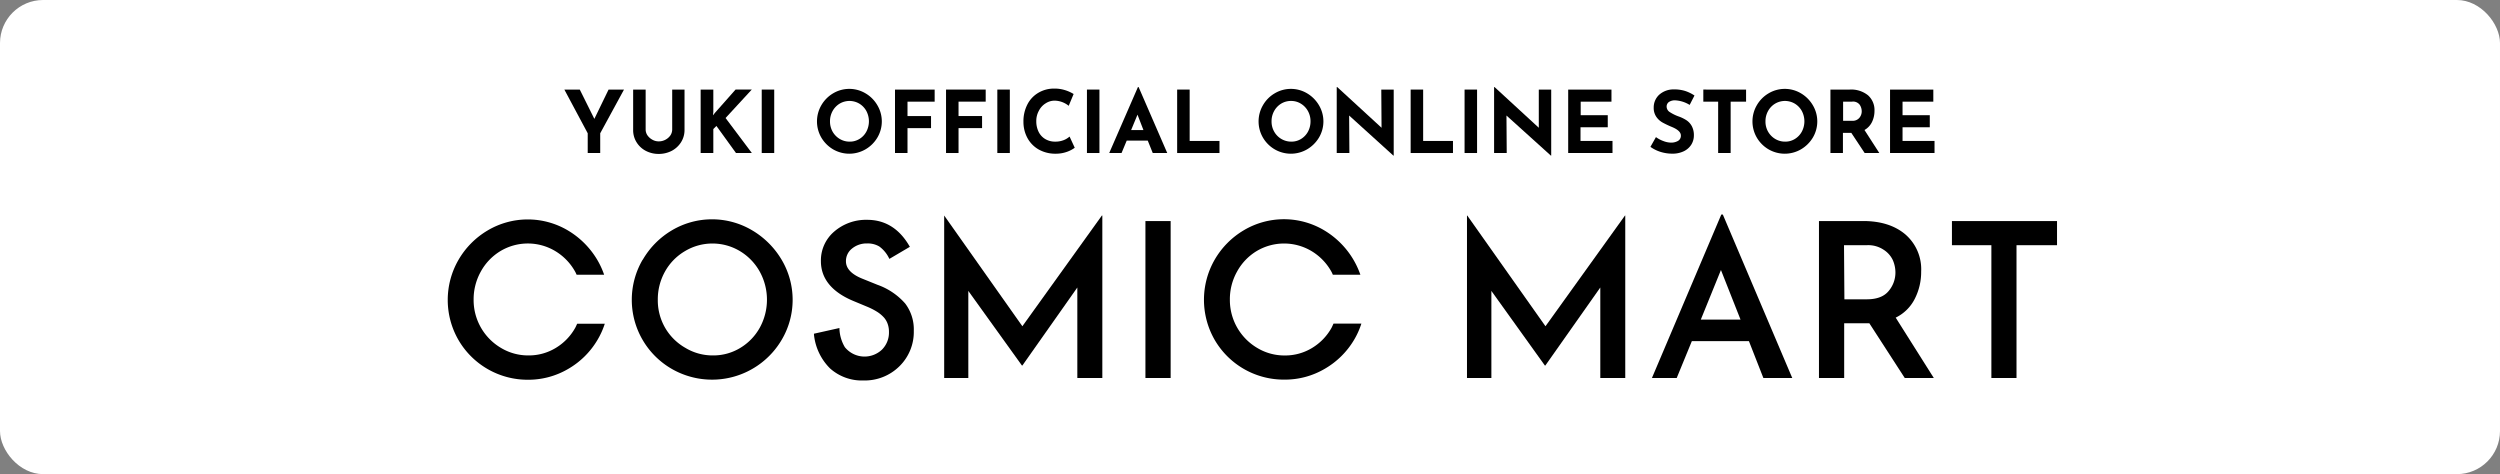 <svg id="bnr_store" xmlns="http://www.w3.org/2000/svg" width="580" height="110" viewBox="0 0 580 110"><rect x="0" y="0" width="580" height="110" fill="#808080" stroke="none"/><defs><style>.cls-1{fill:#fff;}</style></defs><title>bnr_store</title><rect class="cls-1" width="580" height="110" rx="10"/><path d="M144.77,20.78l-5.52,10.14V35.5h-2.9V30.92l-5.42-10.14h3.58l3.38,6.8,3.3-6.8Z"/><path d="M150.21,31.4a3.3,3.3,0,0,0,1.12,1,3,3,0,0,0,1.5.4,3.28,3.28,0,0,0,1.58-.4,3.24,3.24,0,0,0,1.13-1,2.5,2.5,0,0,0,.41-1.34V20.78h2.86v9.34A5.28,5.28,0,0,1,158,33a5.68,5.68,0,0,1-2.17,2,6.51,6.51,0,0,1-3,.71,6.38,6.38,0,0,1-3-.71,5.48,5.48,0,0,1-2.15-2,5.27,5.27,0,0,1-.79-2.85V20.78h2.9v9.28A2.43,2.43,0,0,0,150.21,31.4Z"/><path d="M165.41,26.76l.44-.56,4.8-5.42h3.76l-6.08,6.6,6.1,8.12h-3.68l-4.54-6.28-.72.72V35.5h-2.94V20.78h2.94V26Z"/><path d="M179.62,20.78V35.5h-2.9V20.78Z"/><path d="M190.55,24.42a7.66,7.66,0,0,1,2.74-2.77,7.34,7.34,0,0,1,7.5,0,7.64,7.64,0,0,1,2.76,2.77,7.34,7.34,0,0,1,0,7.5,7.68,7.68,0,0,1-2.76,2.73,7.49,7.49,0,0,1-7.51,0,7.76,7.76,0,0,1-2.73-2.73,7.47,7.47,0,0,1,0-7.5Zm2.6,6.1a4.62,4.62,0,0,0,1.66,1.71,4.45,4.45,0,0,0,2.33.63,4.21,4.21,0,0,0,2.26-.63,4.43,4.43,0,0,0,1.6-1.7,5.12,5.12,0,0,0,0-4.77,4.54,4.54,0,0,0-1.63-1.71,4.48,4.48,0,0,0-4.58,0,4.62,4.62,0,0,0-1.63,1.71,4.86,4.86,0,0,0-.6,2.4A4.8,4.8,0,0,0,193.15,30.52Z"/><path d="M216.84,20.78v2.8h-6.3v3.34H216v2.8h-5.46V35.5h-2.9V20.78Z"/><path d="M228.68,20.78v2.8h-6.3v3.34h5.46v2.8h-5.46V35.5h-2.9V20.78Z"/><path d="M234.28,20.78V35.5h-2.9V20.78Z"/><path d="M247.6,35.2a7.66,7.66,0,0,1-2.66.46,7.79,7.79,0,0,1-4-1,6.79,6.79,0,0,1-2.6-2.69,7.8,7.8,0,0,1-.9-3.71,8.49,8.49,0,0,1,.9-4,6.6,6.6,0,0,1,2.52-2.71,7.09,7.09,0,0,1,3.74-1,8.21,8.21,0,0,1,2.48.36,8.77,8.77,0,0,1,2,.9l-1.14,2.74a5.34,5.34,0,0,0-3.24-1.2,3.79,3.79,0,0,0-2.1.62A4.32,4.32,0,0,0,241,25.73a4.84,4.84,0,0,0-.58,2.37,5.5,5.5,0,0,0,.54,2.49,4,4,0,0,0,1.54,1.67,4.43,4.43,0,0,0,2.34.6,5.2,5.2,0,0,0,1.94-.35,4.51,4.51,0,0,0,1.36-.83l1.2,2.6A7,7,0,0,1,247.6,35.2Z"/><path d="M255.07,20.78V35.5h-2.9V20.78Z"/><path d="M266.28,32.62H261.4l-1.2,2.88h-2.86L264,20.2h.16l6.64,15.3h-3.36Zm-1-2.44L263.9,26.6l-1.48,3.58Z"/><path d="M276,20.78V32.7h6.92v2.8h-9.82V20.78Z"/><path d="M293,24.42a7.51,7.51,0,0,1,2.74-2.77,7.34,7.34,0,0,1,7.5,0A7.79,7.79,0,0,1,306,24.42a7.34,7.34,0,0,1,0,7.5,7.84,7.84,0,0,1-2.76,2.73,7.49,7.49,0,0,1-7.51,0A7.6,7.6,0,0,1,293,31.92a7.47,7.47,0,0,1,0-7.5Zm2.6,6.1a4.53,4.53,0,0,0,4,2.34,4.23,4.23,0,0,0,2.26-.63,4.51,4.51,0,0,0,1.6-1.7,5,5,0,0,0,.58-2.37,4.86,4.86,0,0,0-.6-2.4,4.57,4.57,0,0,0-1.64-1.71,4.25,4.25,0,0,0-2.28-.63,4.35,4.35,0,0,0-2.3.63,4.59,4.59,0,0,0-1.62,1.71,4.86,4.86,0,0,0-.6,2.4A4.69,4.69,0,0,0,295.6,30.52Z"/><path d="M323.34,20.78V36.1h-.08L313,26.8l.06,8.7h-2.94V20.2h.12l10.28,9.44-.06-8.86Z"/><path d="M330.17,20.78V32.7h6.92v2.8h-9.82V20.78Z"/><path d="M342.68,20.78V35.5h-2.9V20.78Z"/><path d="M359.88,20.78V36.1h-.08l-10.3-9.3.06,8.7h-2.93V20.2h.11L357,29.64,357,20.78Z"/><path d="M373.86,20.78v2.8h-7.14v3.14H373v2.8h-6.32V32.7h7.42v2.8H363.82V20.78Z"/><path d="M388.68,23.28a2.47,2.47,0,0,0-1.49.38,1.29,1.29,0,0,0-.53,1.14,1.53,1.53,0,0,0,.77,1.23,9.77,9.77,0,0,0,2.05,1,8.43,8.43,0,0,1,1.78.87,3.84,3.84,0,0,1,1.23,1.35,4.42,4.42,0,0,1,.49,2.18,4,4,0,0,1-.59,2.11,4.2,4.2,0,0,1-1.73,1.54,6,6,0,0,1-2.72.57,9.09,9.09,0,0,1-2.62-.39,8.15,8.15,0,0,1-2.42-1.19l1.28-2.26a7,7,0,0,0,1.74.92,5.16,5.16,0,0,0,1.76.36,3.19,3.19,0,0,0,1.6-.39,1.36,1.36,0,0,0,.68-1.27c0-.76-.72-1.42-2.14-2a22,22,0,0,1-2.1-1,4.33,4.33,0,0,1-1.45-1.32,3.65,3.65,0,0,1-.61-2.16A4,4,0,0,1,384.91,22a5,5,0,0,1,3.33-1.26,8.64,8.64,0,0,1,2.74.37,9,9,0,0,1,2.14,1.05L392,24.34A7.11,7.11,0,0,0,388.68,23.28Z"/><path d="M405.09,20.78v2.8h-3.58V35.5h-2.9V23.58h-3.44v-2.8Z"/><path d="M407.58,24.42a7.58,7.58,0,0,1,2.74-2.77,7.34,7.34,0,0,1,7.5,0,7.79,7.79,0,0,1,2.76,2.77,7.34,7.34,0,0,1,0,7.5,7.84,7.84,0,0,1-2.76,2.73,7.49,7.49,0,0,1-7.51,0,7.6,7.6,0,0,1-2.73-2.73,7.47,7.47,0,0,1,0-7.5Zm2.6,6.1a4.62,4.62,0,0,0,1.66,1.71,4.45,4.45,0,0,0,2.33.63,4.21,4.21,0,0,0,2.26-.63,4.51,4.51,0,0,0,1.6-1.7,5.12,5.12,0,0,0,0-4.77,4.54,4.54,0,0,0-1.63-1.71,4.48,4.48,0,0,0-4.58,0,4.54,4.54,0,0,0-1.63,1.71,4.86,4.86,0,0,0-.6,2.4A4.69,4.69,0,0,0,410.18,30.52Z"/><path d="M432.6,35.5l-3.1-4.68h-1.94V35.5h-2.9V20.78h4.47a6.22,6.22,0,0,1,4.25,1.33,4.58,4.58,0,0,1,1.5,3.63,5.87,5.87,0,0,1-.57,2.55,4.26,4.26,0,0,1-1.75,1.87L436,35.5Zm-5-7.48h2.07a2,2,0,0,0,1.71-.69,2.32,2.32,0,0,0,.54-1.49,2.77,2.77,0,0,0-.46-1.53,1.93,1.93,0,0,0-1.78-.73h-2.08Z"/><path d="M448.53,20.78v2.8h-7.14v3.14h6.32v2.8h-6.32V32.7h7.42v2.8H438.49V20.78Z"/><path d="M149.12,60.26a18.94,18.94,0,0,1,6.77-6.83,18.23,18.23,0,0,1,18.6,0,19.4,19.4,0,0,1,6.86,6.85,18.21,18.21,0,0,1,0,18.56,18.74,18.74,0,0,1-25.49,6.75,18.52,18.52,0,0,1-6.77-6.73,18.45,18.45,0,0,1,0-18.6ZM154.28,76A12.65,12.65,0,0,0,159,80.7a12.22,12.22,0,0,0,6.42,1.76,12,12,0,0,0,6.3-1.73,12.61,12.61,0,0,0,4.53-4.67,13.5,13.5,0,0,0,0-13.06,12.78,12.78,0,0,0-4.6-4.75,12.4,12.4,0,0,0-12.72,0A12.6,12.6,0,0,0,154.28,63a13.2,13.2,0,0,0-1.67,6.53A12.75,12.75,0,0,0,154.28,76Z"/><path d="M210,70.41a15.36,15.36,0,0,0-6.41-4.33L200,64.63c-2.46-1-3.74-2.35-3.74-4a3.68,3.68,0,0,1,1.39-2.95,5.32,5.32,0,0,1,3.54-1.2,5.19,5.19,0,0,1,2.8.7,7.32,7.32,0,0,1,2.24,2.67l.11.21,4.75-2.8-.12-.2c-2.33-4-5.6-6.06-9.77-6.06a11.27,11.27,0,0,0-7.75,2.8,8.79,8.79,0,0,0-3,6.79c0,4,2.5,7.13,7.47,9.21l3.41,1.42a15.64,15.64,0,0,1,2.26,1.18,7.68,7.68,0,0,1,1.53,1.31,4.53,4.53,0,0,1,.84,1.5,5.41,5.41,0,0,1,.28,1.82,5.58,5.58,0,0,1-1.63,4.09,5.88,5.88,0,0,1-8.31-.24,3.65,3.65,0,0,1-.31-.36,9,9,0,0,1-1.24-4.2V76.1l-5.91,1.32v.21a12.89,12.89,0,0,0,3.73,7.84,11.06,11.06,0,0,0,7.78,2.8,11.44,11.44,0,0,0,8.3-3.28A11.15,11.15,0,0,0,212,76.74,9.92,9.92,0,0,0,210,70.41Z"/><path d="M255.74,50v37.7h-5.8v-21l-12.75,18.1h-.1L224.65,67.49v20.2h-5.6V50h0l18.14,25.69L255.64,50Z"/><path d="M271.59,51.28V87.69h-5.85V51.28Z"/><path d="M377.06,50v37.7h-5.79v-21l-12.75,18.1h-.11L346,67.49v20.2h-5.66V50h.06l18.15,25.69L377,50Z"/><path d="M405.75,79.14H392.51L389,87.69h-5.75l16.09-37.91h.36L415.8,87.69h-6.7Zm-1.95-5-4.54-11.5-4.67,11.5Z"/><path d="M441.9,87.69,433.69,75h-5.84V87.69H422V51.28h10.26q6.11,0,9.78,3.1A10.68,10.68,0,0,1,445.71,63a13.68,13.68,0,0,1-1.43,6.22,9.71,9.71,0,0,1-4.48,4.47l8.84,14Zm-14-18.25h5.2q3.49,0,5.07-1.93a6.63,6.63,0,0,0,1.57-4.33,7.32,7.32,0,0,0-.59-2.8A5.75,5.75,0,0,0,437,57.94a6.46,6.46,0,0,0-3.8-1.06h-5.39Z"/><path d="M477.23,51.28v5.6h-9.4V87.69H462V56.88h-9.15v-5.6Z"/><path d="M133.45,76.06a12.61,12.61,0,0,1-4.53,4.67,12,12,0,0,1-6.3,1.73,12.22,12.22,0,0,1-6.42-1.76,12.88,12.88,0,0,1-6.32-11.2A13.23,13.23,0,0,1,111.55,63a12.65,12.65,0,0,1,4.55-4.75,12.37,12.37,0,0,1,12.72,0,12.78,12.78,0,0,1,4.6,4.75c.14.24.24.49.36.74h6.38a18.92,18.92,0,0,0-1.59-3.45,19.48,19.48,0,0,0-6.82-6.83,18.25,18.25,0,0,0-18.61,0,18.94,18.94,0,0,0-6.77,6.83,18.58,18.58,0,0,0,0,18.6,18.55,18.55,0,0,0,16.09,9.21,18.24,18.24,0,0,0,9.34-2.5,18.78,18.78,0,0,0,6.82-6.75,18.25,18.25,0,0,0,1.69-3.74h-6.4C133.75,75.4,133.63,75.74,133.45,76.06Z"/><path d="M309.38,75.07c-.16.33-.3.67-.47,1a12.68,12.68,0,0,1-4.53,4.67,12,12,0,0,1-6.3,1.73,12.22,12.22,0,0,1-6.42-1.76,12.91,12.91,0,0,1-6.33-11.2A13.1,13.1,0,0,1,287,63a12.63,12.63,0,0,1,4.54-4.75,12.42,12.42,0,0,1,12.73,0,12.78,12.78,0,0,1,4.6,4.75,7.12,7.12,0,0,1,.35.74h6.39A19.61,19.61,0,0,0,314,60.26a19.4,19.4,0,0,0-6.83-6.85,18.22,18.22,0,0,0-18.59,0,18.94,18.94,0,0,0-6.77,6.83,18.65,18.65,0,0,0,0,18.62A18.54,18.54,0,0,0,298,88.07a18.21,18.21,0,0,0,9.33-2.5,18.89,18.89,0,0,0,6.83-6.75,18.21,18.21,0,0,0,1.68-3.74Z"/></svg>